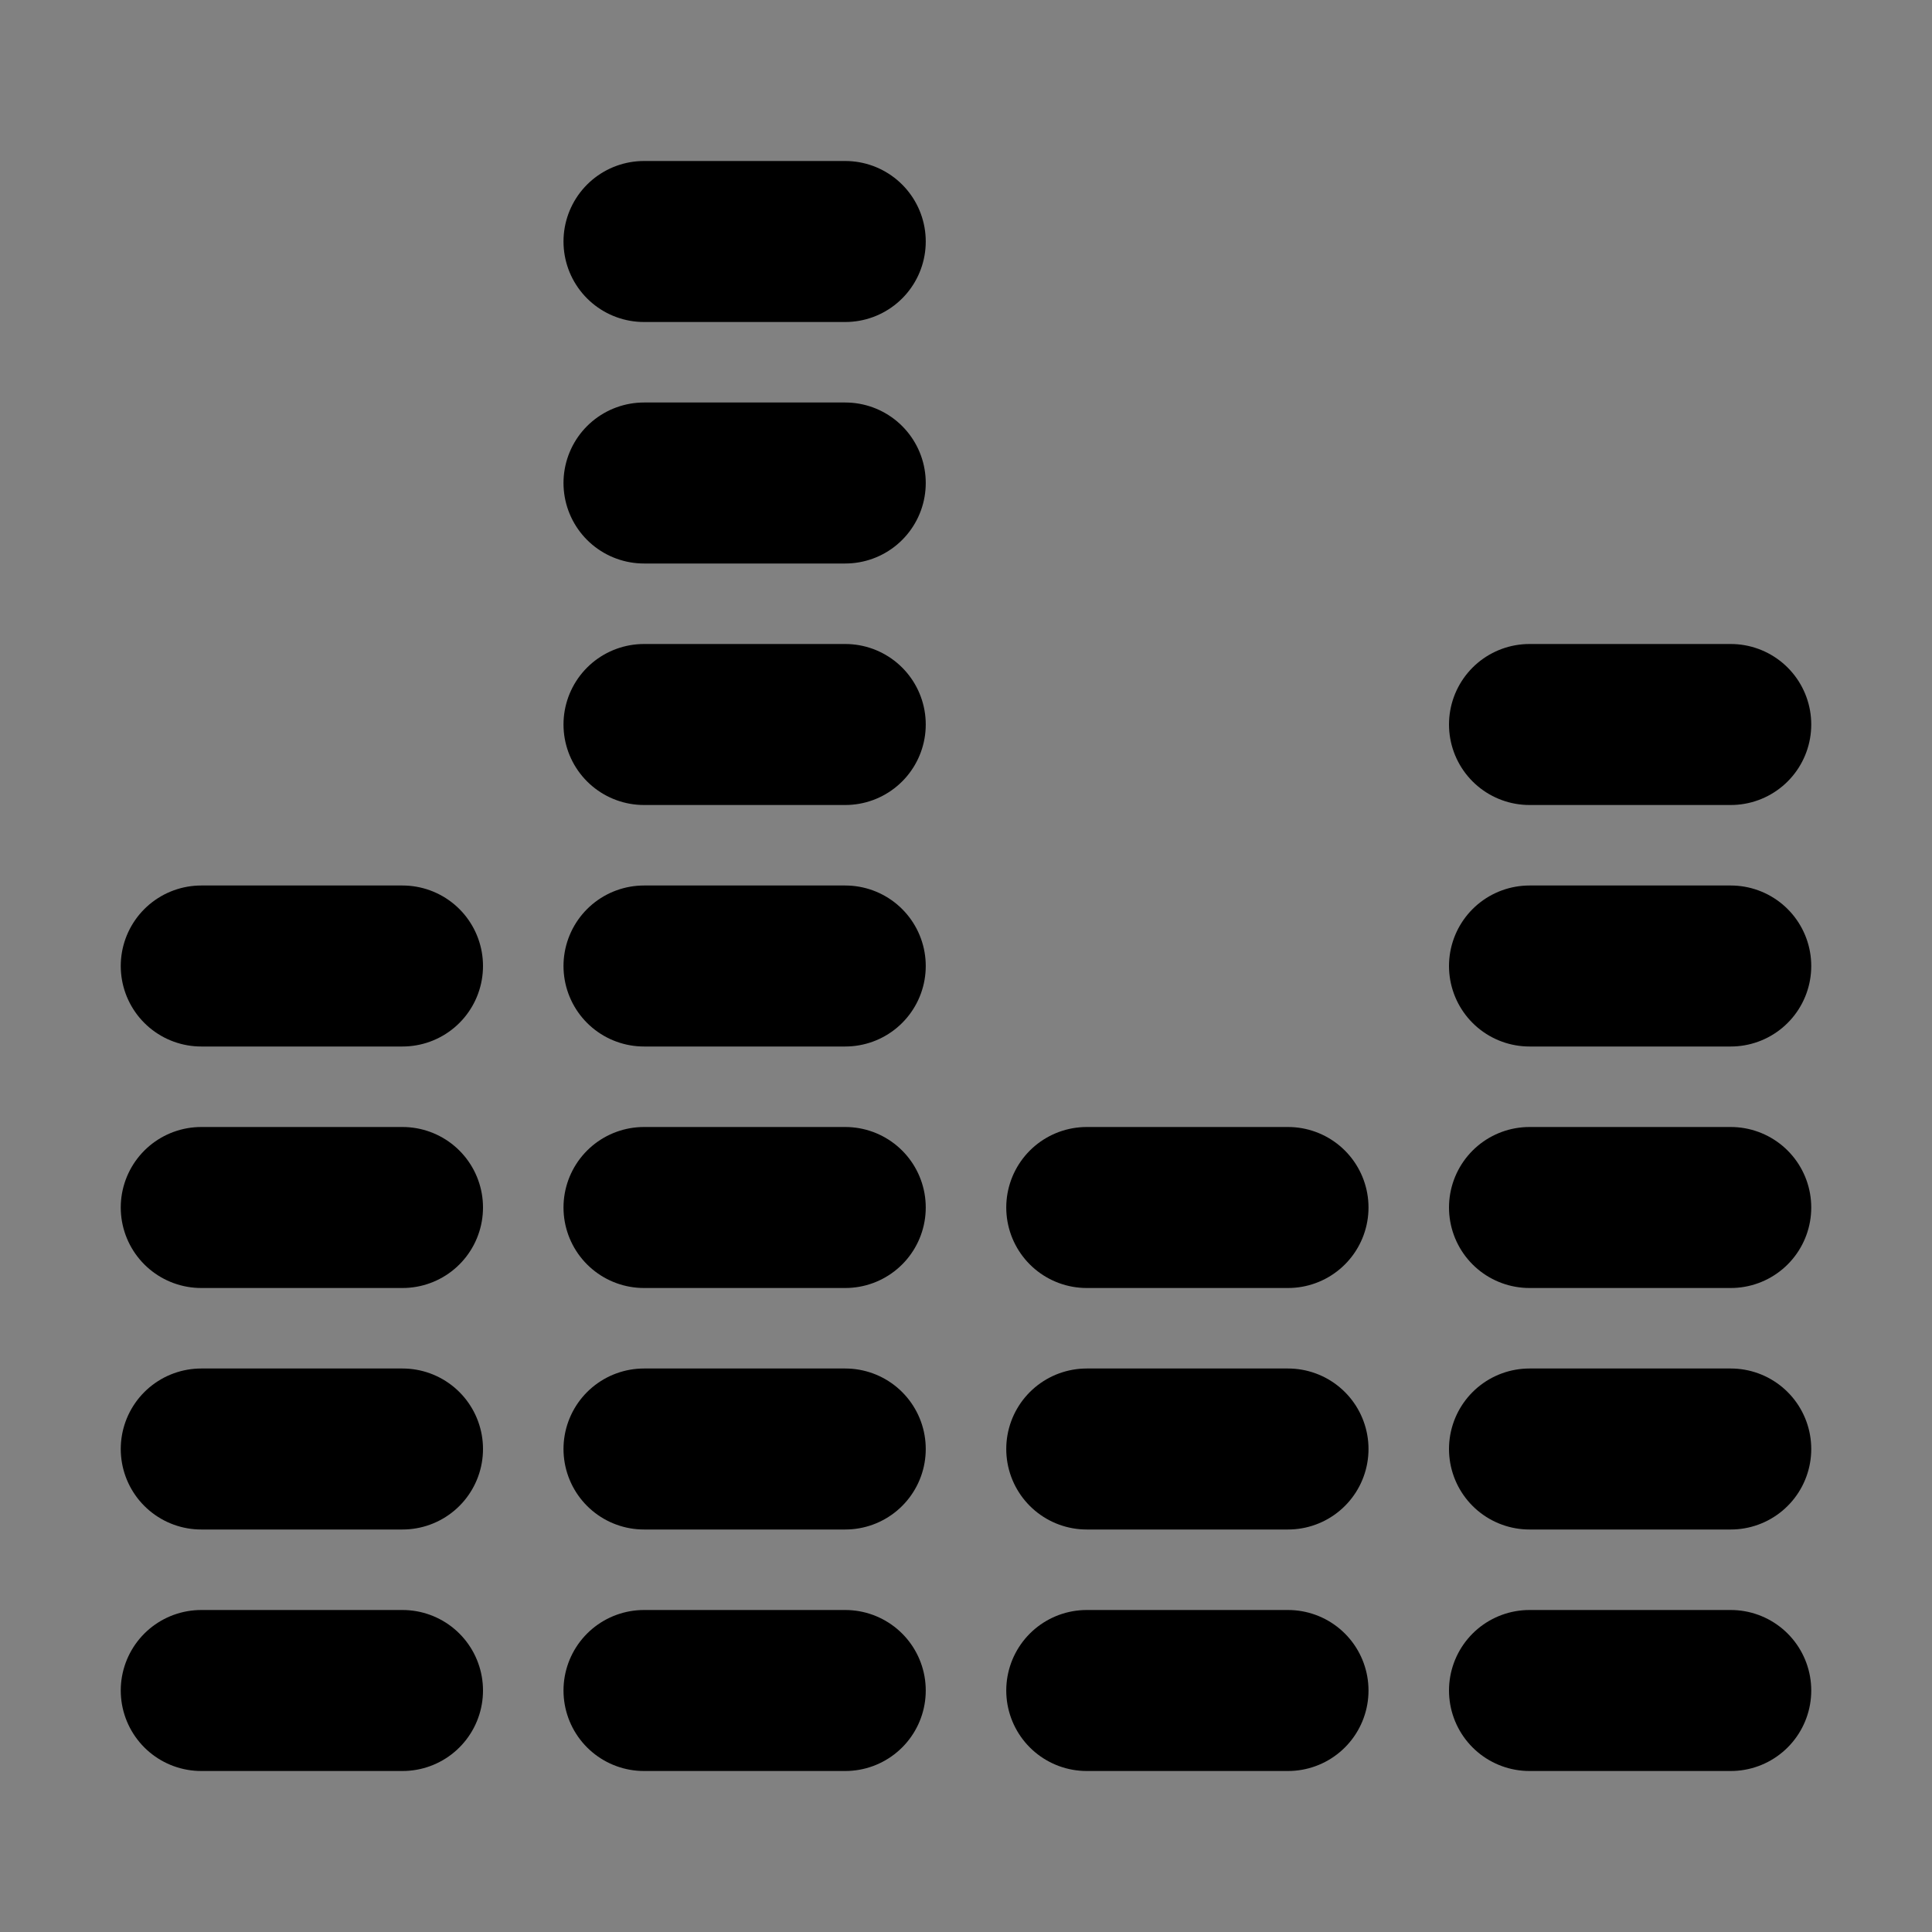 <?xml version="1.0" encoding="utf-8"?>
<svg width="800px" height="800px" viewBox="0 0 48 48" fill="none" xmlns="http://www.w3.org/2000/svg">
<rect x="0" y="0" width="48" height="48" fill="#808080" stroke="none"/>
<rect width="48" height="48" fill="white" fill-opacity="0.01"/>
<path d="M5 42H10" stroke="#000000" stroke-width="4" stroke-linecap="round" stroke-linejoin="round"/>
<path d="M5 36H10" stroke="#000000" stroke-width="4" stroke-linecap="round" stroke-linejoin="round"/>
<path d="M5 30H10" stroke="#000000" stroke-width="4" stroke-linecap="round" stroke-linejoin="round"/>
<path d="M5 24H10" stroke="#000000" stroke-width="4" stroke-linecap="round" stroke-linejoin="round"/>
<path d="M16 42H21" stroke="#000000" stroke-width="4" stroke-linecap="round" stroke-linejoin="round"/>
<path d="M16 36H21" stroke="#000000" stroke-width="4" stroke-linecap="round" stroke-linejoin="round"/>
<path d="M16 30H21" stroke="#000000" stroke-width="4" stroke-linecap="round" stroke-linejoin="round"/>
<path d="M16 24H21" stroke="#000000" stroke-width="4" stroke-linecap="round" stroke-linejoin="round"/>
<path d="M16 18H21" stroke="#000000" stroke-width="4" stroke-linecap="round" stroke-linejoin="round"/>
<path d="M16 12H21" stroke="#000000" stroke-width="4" stroke-linecap="round" stroke-linejoin="round"/>
<path d="M16 6H21" stroke="#000000" stroke-width="4" stroke-linecap="round" stroke-linejoin="round"/>
<path d="M27 42H32" stroke="#000000" stroke-width="4" stroke-linecap="round" stroke-linejoin="round"/>
<path d="M38 42H43" stroke="#000000" stroke-width="4" stroke-linecap="round" stroke-linejoin="round"/>
<path d="M27 36H32" stroke="#000000" stroke-width="4" stroke-linecap="round" stroke-linejoin="round"/>
<path d="M38 36H43" stroke="#000000" stroke-width="4" stroke-linecap="round" stroke-linejoin="round"/>
<path d="M27 30H32" stroke="#000000" stroke-width="4" stroke-linecap="round" stroke-linejoin="round"/>
<path d="M38 30H43" stroke="#000000" stroke-width="4" stroke-linecap="round" stroke-linejoin="round"/>
<path d="M38 24H43" stroke="#000000" stroke-width="4" stroke-linecap="round" stroke-linejoin="round"/>
<path d="M38 18H43" stroke="#000000" stroke-width="4" stroke-linecap="round" stroke-linejoin="round"/>
</svg>